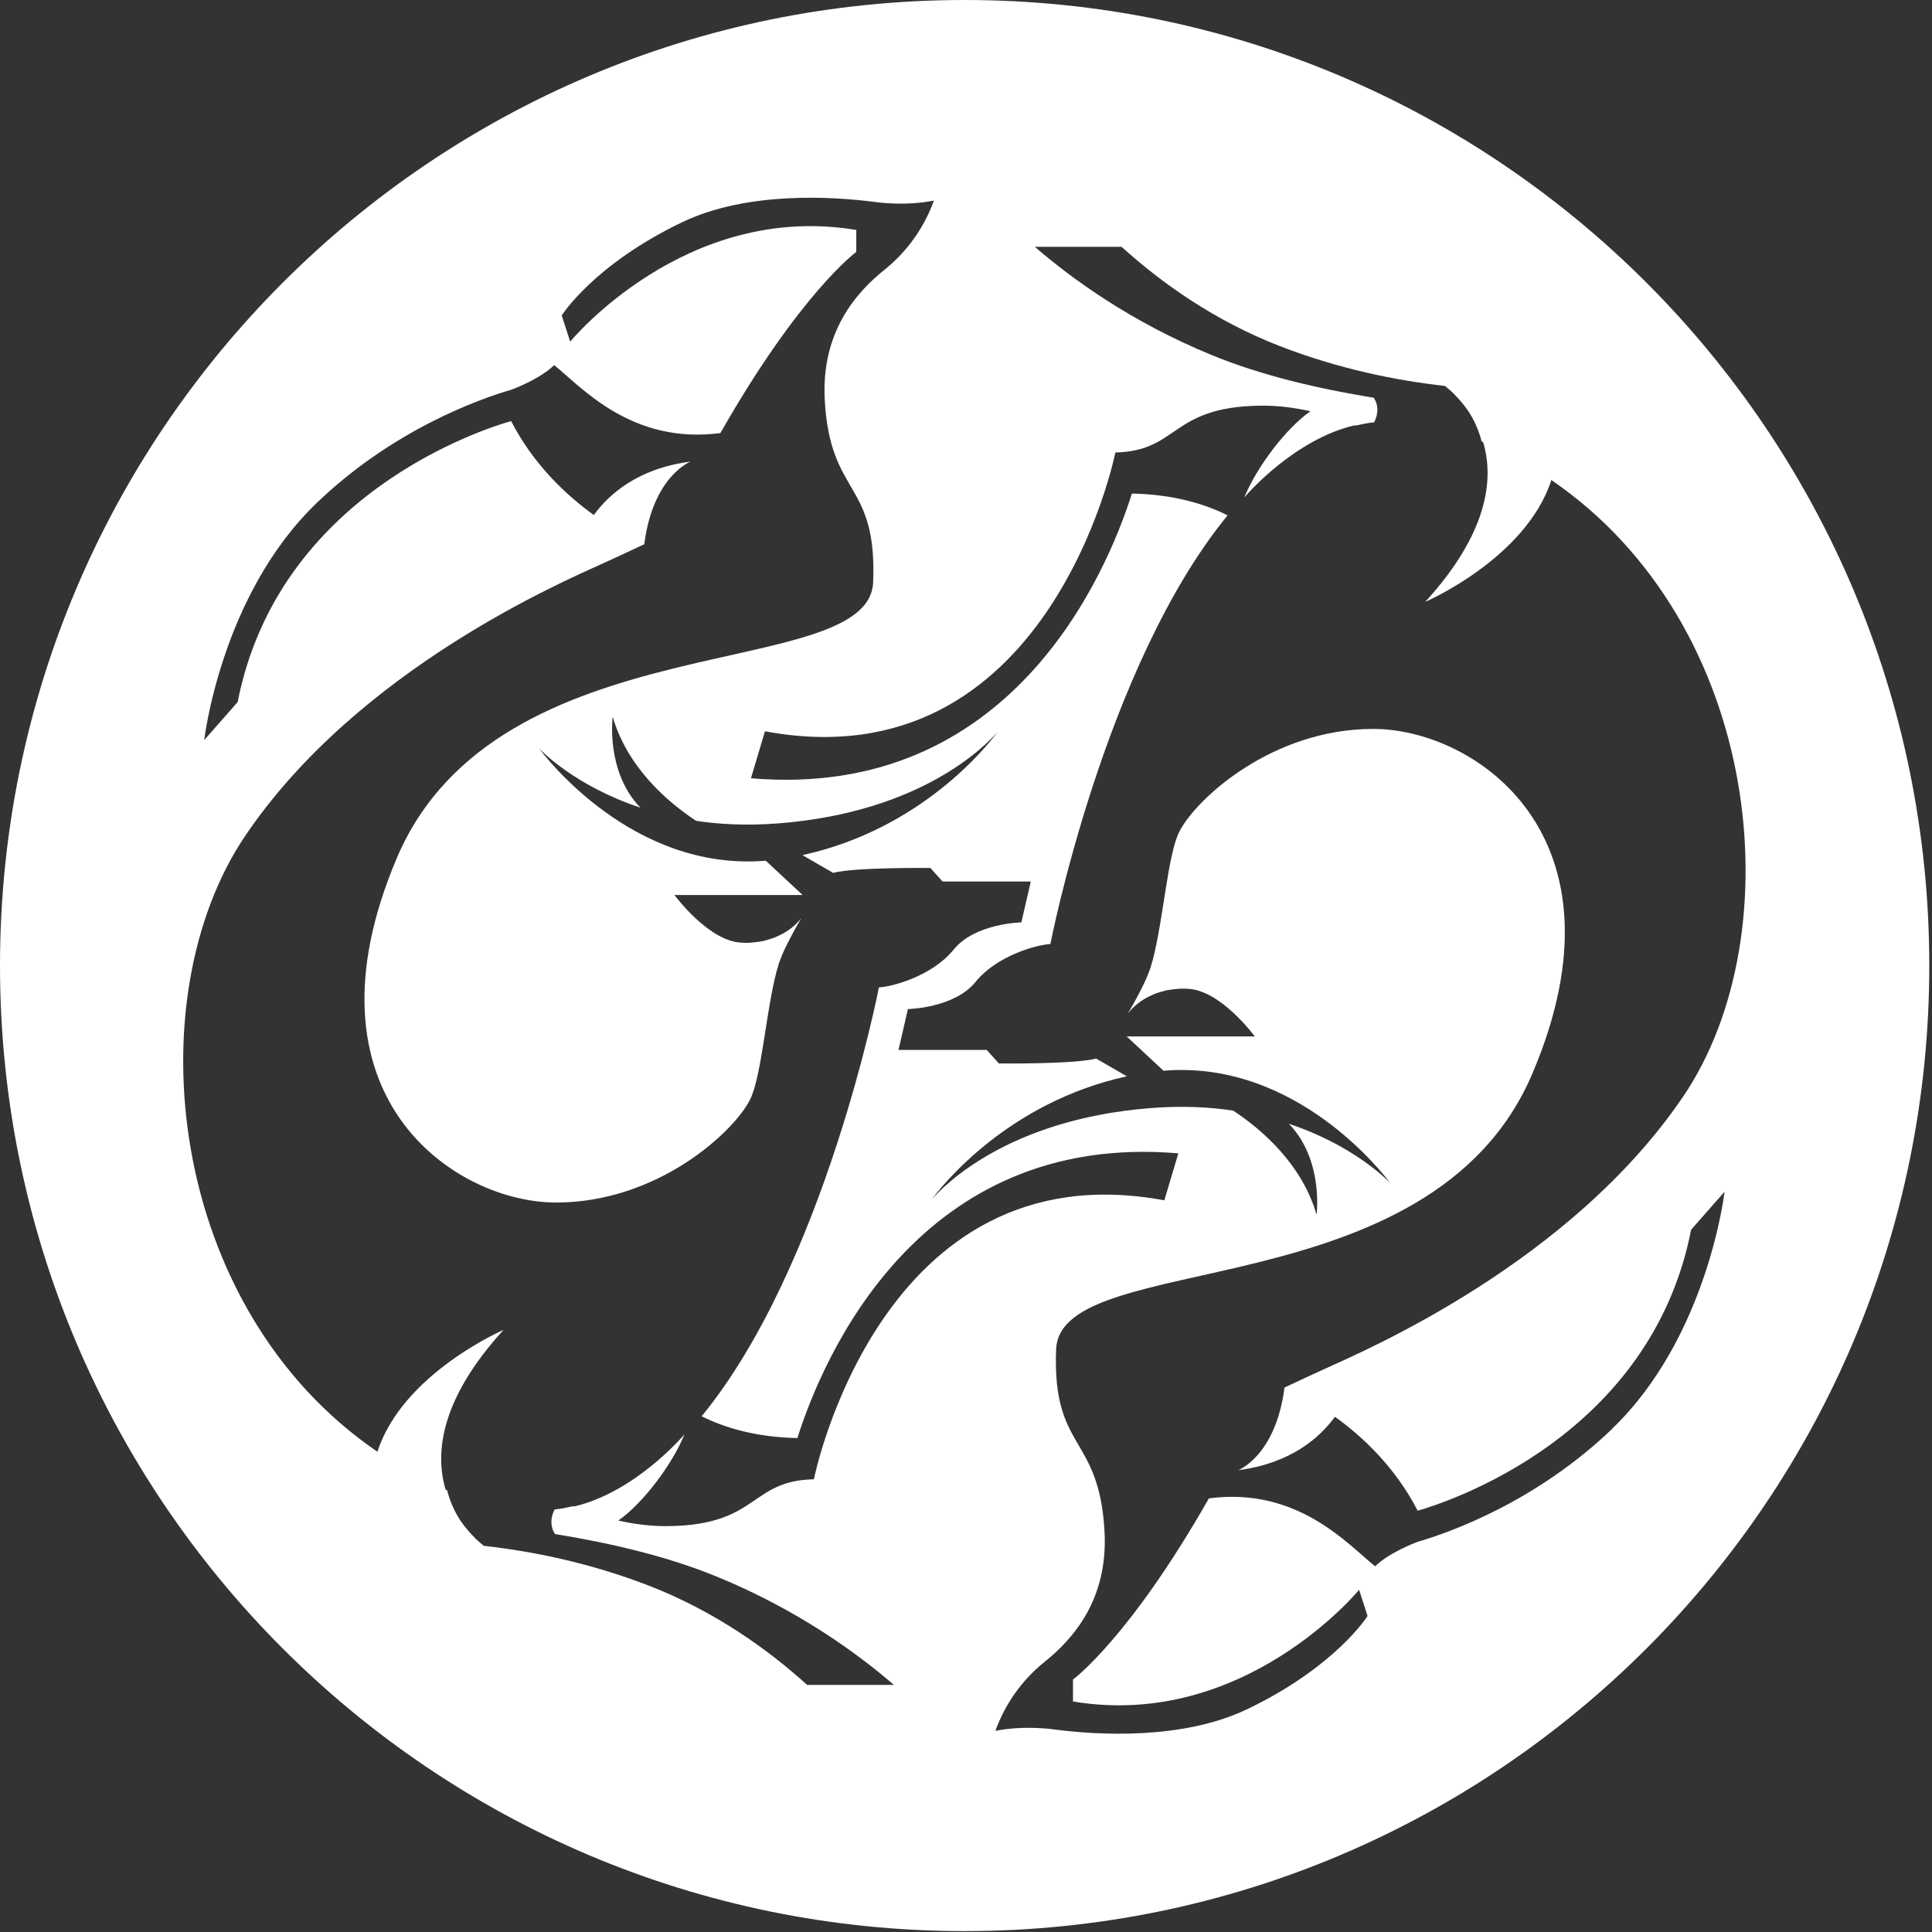 <?xml version="1.0" encoding="UTF-8"?> <svg xmlns="http://www.w3.org/2000/svg" width="404" height="404" viewBox="0 0 404 404" fill="none"><rect x="0" y="0" width="404" height="404" fill="#333333" stroke="none"/><path d="M201.716 0C90.322 0 0 90.415 0 201.924C0 313.433 90.322 403.813 201.716 403.813C313.11 403.813 403.432 313.398 403.432 201.924C403.432 90.451 313.11 0 201.716 0ZM170.091 309.335C156.784 309.653 158.69 318.804 140.019 319.122C136.348 319.192 132.713 318.733 129.289 317.956C134.301 314.528 140.584 306.261 143.125 299.936C142.525 300.643 132.677 312.055 120.041 315.023C120.041 315.023 119.9 314.988 119.865 314.952C118.665 315.235 117.465 315.482 116.194 315.624C116.124 315.624 116.053 315.624 115.982 315.624C114.924 317.744 115.206 319.475 116.053 320.782C127.418 322.619 139.525 325.411 149.972 329.721C166.844 336.646 179.233 345.691 186.927 352.334H168.785C160.561 344.879 149.408 336.894 135.642 331.559C123.218 326.753 111.288 324.386 101.229 323.255C101.229 323.255 101.229 323.255 101.193 323.255C101.123 323.185 101.052 323.149 101.017 323.114C100.946 323.114 100.911 323.043 100.84 322.973C100.523 322.69 100.205 322.443 99.887 322.16L99.817 322.09C99.57 321.878 99.358 321.666 99.146 321.418C98.37 320.641 97.452 319.616 96.534 318.344C95.087 316.26 94.099 313.963 93.499 311.631C93.393 311.596 93.287 311.56 93.181 311.49C90.922 303.858 92.052 292.622 105.288 278.101C105.288 278.101 84.216 287.181 78.922 303.575C34.802 273.437 28.272 208.637 51.391 174.612C74.933 139.951 117.43 121.755 126.112 117.798C128.407 116.773 131.477 115.325 134.725 113.805C136.56 99.496 144.396 96.528 144.396 96.528C133.419 97.941 127.383 103.312 124.171 107.693C118.418 103.559 111.57 97.164 106.876 88.048C100.84 89.779 58.203 103.418 49.697 146.806L42.708 154.756C42.708 154.756 46.167 124.511 66.144 105.255C82.169 89.815 100.382 83.384 106.982 81.476C107.37 81.335 112.982 79.215 115.876 76.353C121.418 80.734 131.936 93.03 150.643 90.557C167.338 61.231 179.056 52.681 179.056 52.681V48.087C143.266 42.116 119.23 71.442 119.23 71.442L117.465 65.966C117.465 65.966 124.136 55.295 142.807 46.391C156.326 39.996 173.938 41.092 182.586 42.187C183.009 42.258 189.151 43.176 195.292 41.94C193.245 47.593 189.716 52.575 185.021 56.355C179.021 61.16 171.75 69.393 172.456 83.455C173.515 104.018 183.433 100.344 182.586 121.72C181.739 143.096 104.229 129.564 83.016 179.347C61.803 229.13 95.052 251.46 116.265 251.46C137.478 251.46 153.325 236.797 156.784 230.049C159.255 225.314 160.138 211.57 162.432 202.949C162.432 202.949 162.432 202.878 162.467 202.878C162.502 202.772 162.538 202.631 162.573 202.525C162.644 202.278 162.714 202.03 162.785 201.748C162.855 201.465 162.961 201.182 163.067 200.935C163.35 200.122 163.738 199.204 164.161 198.32C164.232 198.179 164.302 198.038 164.373 197.896C164.655 197.296 164.938 196.73 165.255 196.165C165.644 195.388 166.032 194.681 166.385 194.045C166.95 193.02 167.409 192.279 167.55 191.996C166.738 193.021 165.82 193.868 164.867 194.504C164.62 194.681 164.408 194.822 164.161 194.964C163.844 195.14 163.561 195.317 163.244 195.458C162.891 195.635 162.538 195.812 162.185 195.953C161.902 196.094 161.62 196.2 161.338 196.271C161.02 196.377 160.738 196.448 160.42 196.554C160.243 196.589 160.067 196.624 159.926 196.695C159.714 196.766 159.467 196.801 159.255 196.836C158.796 196.907 158.408 196.978 158.02 197.013C157.632 197.048 157.279 197.084 156.961 197.119C155.867 197.19 155.161 197.119 155.161 197.119C148.208 196.942 141.042 187.155 141.042 187.155H167.832L160.138 179.983C132.183 182.315 113.829 157.935 112.735 156.522C113.335 157.123 120.394 164.401 133.913 168.889C126.606 161.363 128.124 149.88 128.124 149.88C131.195 160.479 139.56 167.687 145.56 171.644C150.678 172.422 156.432 172.669 162.82 172.174C192.822 169.807 206.163 155.851 208.634 153.024C206.305 156.169 192.539 173.411 167.797 178.817L174.221 182.527C178.739 181.326 194.551 181.502 194.551 181.502L197.092 184.329H215.552L213.576 192.879C213.576 192.879 203.869 193.056 199.422 198.568C194.975 204.044 186.751 206.305 183.786 206.482C183.786 206.482 172.526 264.639 146.725 296.156C151.667 298.629 158.232 300.537 166.738 300.713C172.103 283.825 192.08 236.55 246.401 241.178L243.471 251.001C184.033 239.942 170.197 309.299 170.197 309.299L170.091 309.335ZM337.288 298.629C321.263 314.069 303.051 320.5 296.45 322.407C296.062 322.549 290.45 324.669 287.556 327.531C282.014 323.149 271.496 310.854 252.789 313.327C236.094 342.653 224.376 351.203 224.376 351.203V355.797C260.166 361.768 284.203 332.442 284.203 332.442L285.968 337.918C285.968 337.918 279.297 348.589 260.625 357.492C247.107 363.888 229.494 362.792 220.847 361.697C220.423 361.626 214.282 360.708 208.14 361.944C210.187 356.291 213.717 351.309 218.411 347.529C224.411 342.724 231.682 334.491 230.976 320.429C229.918 299.865 219.999 303.54 220.847 282.164C221.694 260.788 299.203 274.32 320.416 224.537C341.629 174.754 308.38 152.424 287.168 152.424C265.955 152.424 250.107 167.087 246.648 173.835C244.177 178.57 243.295 192.314 241.001 200.935C241.001 200.935 241.001 201.006 240.965 201.006C240.93 201.112 240.895 201.253 240.859 201.359C240.789 201.606 240.718 201.854 240.648 202.136C240.577 202.419 240.471 202.702 240.365 202.949C240.083 203.762 239.695 204.68 239.271 205.563C239.2 205.705 239.13 205.846 239.059 205.987C238.777 206.588 238.495 207.153 238.177 207.719C237.789 208.496 237.4 209.203 237.047 209.839C236.483 210.863 236.024 211.605 235.883 211.888C236.694 210.863 237.612 210.015 238.565 209.379C238.812 209.203 239.024 209.061 239.271 208.92C239.589 208.743 239.871 208.567 240.189 208.425C240.542 208.249 240.895 208.072 241.248 207.931C241.53 207.789 241.812 207.683 242.095 207.613C242.412 207.507 242.695 207.436 243.012 207.33C243.189 207.295 243.365 207.259 243.507 207.189C243.718 207.118 243.965 207.083 244.177 207.047C244.636 206.977 245.024 206.906 245.413 206.871C245.801 206.835 246.154 206.8 246.471 206.765C247.566 206.694 248.271 206.765 248.271 206.765C255.225 206.941 262.39 216.728 262.39 216.728H235.6L243.295 223.901C271.249 221.569 289.603 245.948 290.697 247.362C290.097 246.761 283.038 239.483 269.52 234.995C276.826 242.521 275.308 254.004 275.308 254.004C272.237 243.404 263.872 236.197 257.872 232.239C252.754 231.462 247.001 231.215 240.612 231.709C210.611 234.077 197.269 248.033 194.798 250.86C197.128 247.715 210.893 230.473 235.636 225.067L229.212 221.357C224.694 222.558 208.881 222.382 208.881 222.382L206.34 219.555H187.88L189.857 211.005C189.857 211.005 199.563 210.828 204.01 205.316C208.458 199.84 216.682 197.578 219.647 197.402C219.647 197.402 230.906 139.245 256.707 107.764C251.766 105.29 245.201 103.382 236.694 103.206C231.329 120.095 211.352 167.369 157.032 162.741L159.961 152.918C219.399 163.977 233.235 94.62 233.235 94.62C246.542 94.302 244.636 85.151 263.308 84.833C266.978 84.762 270.614 85.222 274.038 85.999C269.025 89.426 262.743 97.694 260.202 104.018C260.802 103.312 270.649 91.899 283.285 88.931C283.285 88.931 283.426 88.967 283.462 89.002C284.662 88.719 285.862 88.472 287.132 88.331C287.203 88.331 287.273 88.331 287.344 88.331C288.403 86.211 288.121 84.48 287.273 83.172C275.908 81.335 263.802 78.544 253.354 74.233C236.483 67.308 224.094 58.263 216.399 51.62H234.541C242.765 59.076 253.919 67.061 267.684 72.396C280.108 77.201 292.038 79.568 302.098 80.699C302.098 80.699 302.098 80.699 302.133 80.699C302.204 80.77 302.274 80.805 302.31 80.84C302.38 80.84 302.415 80.911 302.486 80.982C302.804 81.264 303.121 81.512 303.439 81.794L303.51 81.865C303.757 82.077 303.968 82.289 304.18 82.536C304.957 83.314 305.874 84.338 306.792 85.61C308.239 87.695 309.228 89.991 309.828 92.323C309.933 92.359 310.039 92.394 310.145 92.465C312.404 100.096 311.275 111.332 298.039 125.854C298.039 125.854 319.11 116.773 324.405 100.379C368.525 130.518 375.054 195.317 351.936 229.342C328.393 264.003 285.897 282.199 277.214 286.157C274.92 287.181 271.849 288.63 268.602 290.149C266.767 304.459 258.931 307.427 258.931 307.427C269.908 306.013 275.943 300.643 279.155 296.262C284.909 300.395 291.756 306.791 296.45 315.906C302.486 314.175 345.123 300.537 353.63 257.149L360.618 249.199C360.618 249.199 357.159 279.443 337.182 298.699L337.288 298.629ZM268.602 290.114C268.602 290.114 268.637 290.078 268.673 290.078C268.602 290.078 268.602 290.078 268.602 290.078V290.149V290.114Z" fill="white"></path></svg> 